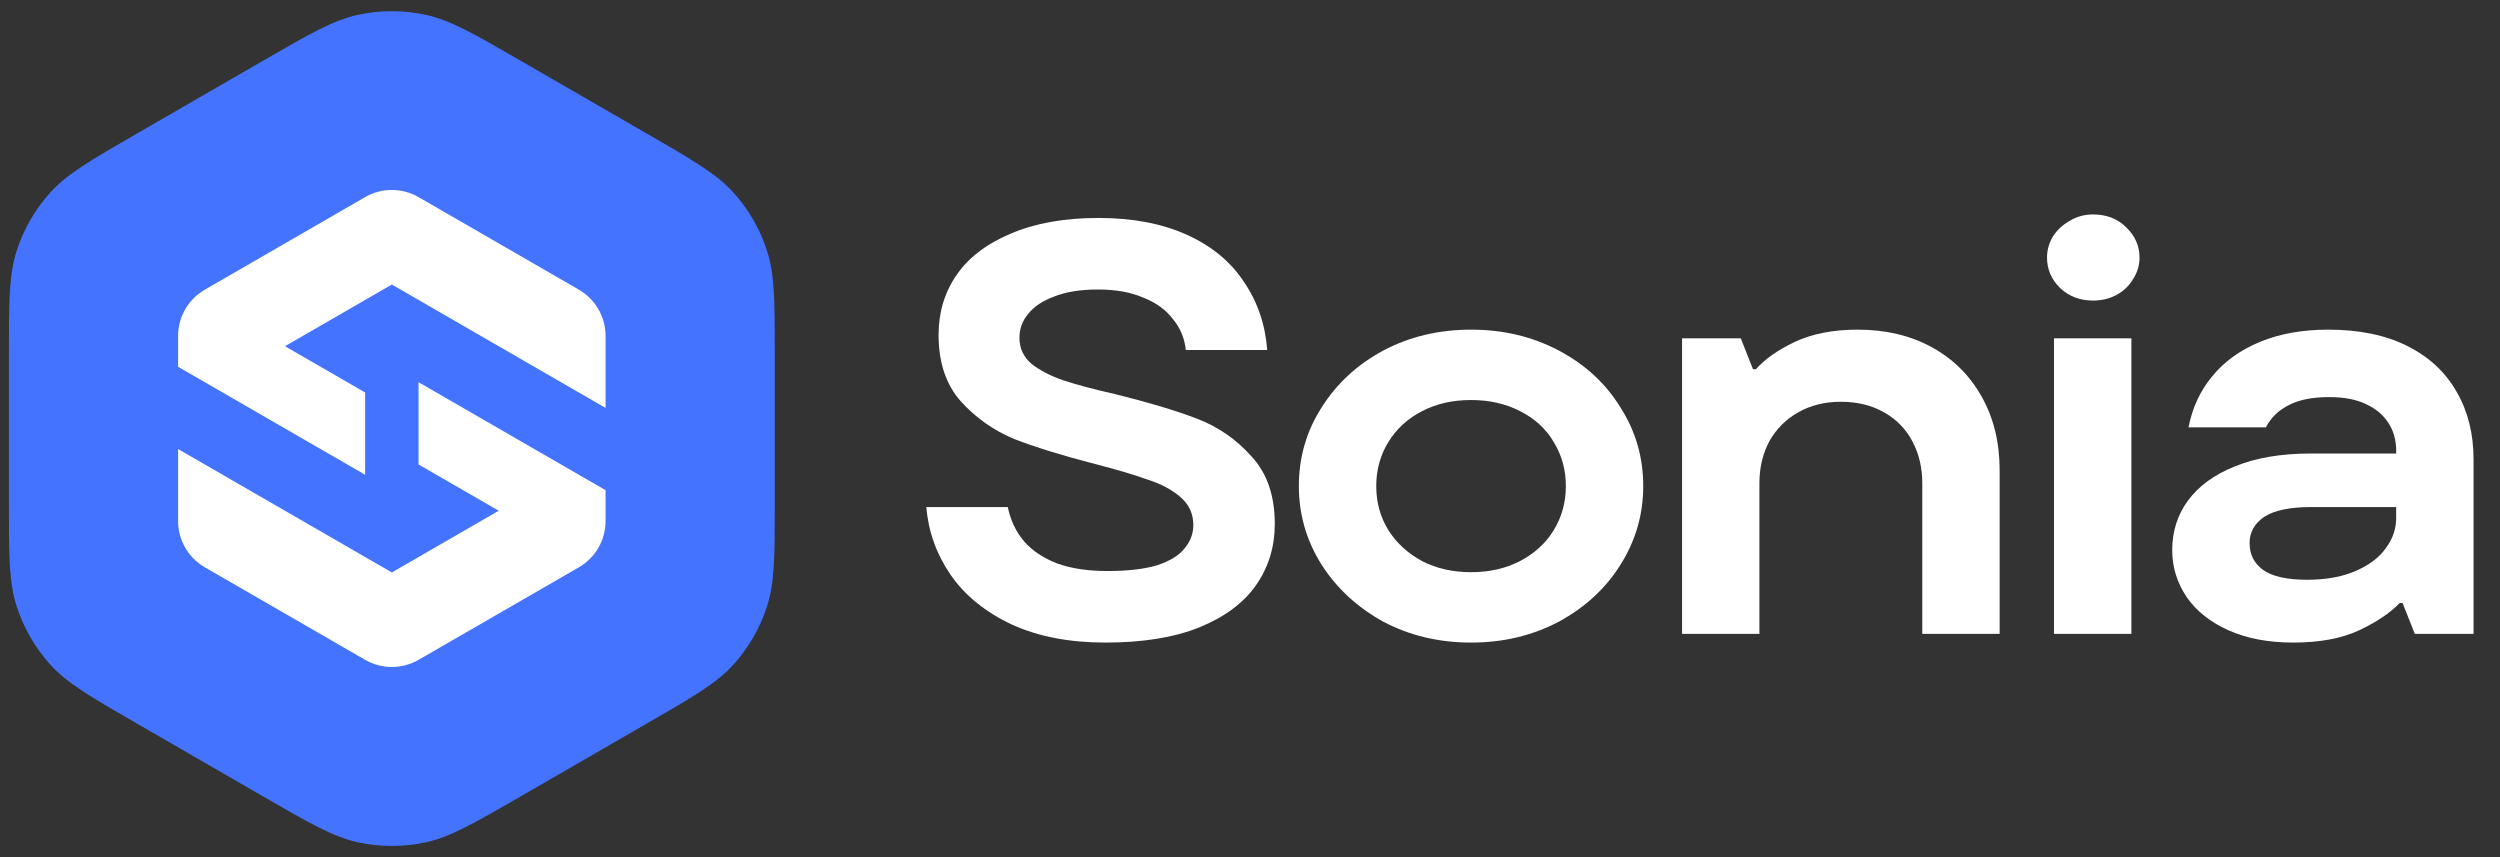 <svg width="105" height="36" viewBox="0 0 105 36" fill="none" xmlns="http://www.w3.org/2000/svg">
<rect x="0" y="0" width="105" height="36" fill="#333333" stroke="none"/>
<path d="M46.431 26.988C44.917 26.988 43.606 26.736 42.498 26.231C41.391 25.71 40.535 25.017 39.933 24.154C39.33 23.275 38.988 22.322 38.907 21.296H42.327C42.441 21.85 42.669 22.33 43.011 22.737C43.353 23.128 43.817 23.438 44.404 23.666C44.99 23.877 45.69 23.983 46.505 23.983C47.368 23.983 48.068 23.902 48.606 23.739C49.143 23.56 49.526 23.324 49.754 23.03C49.998 22.737 50.12 22.412 50.12 22.053C50.12 21.581 49.941 21.19 49.583 20.881C49.225 20.571 48.769 20.327 48.215 20.148C47.677 19.952 46.936 19.732 45.992 19.488C44.607 19.13 43.475 18.779 42.596 18.438C41.733 18.079 40.983 17.55 40.348 16.849C39.729 16.149 39.42 15.221 39.42 14.064C39.42 13.12 39.672 12.281 40.177 11.548C40.682 10.815 41.439 10.237 42.449 9.814C43.475 9.374 44.705 9.154 46.138 9.154C47.572 9.154 48.809 9.39 49.852 9.862C50.894 10.335 51.692 10.994 52.246 11.841C52.816 12.672 53.142 13.625 53.223 14.7H49.803C49.754 14.211 49.575 13.779 49.265 13.405C48.972 13.014 48.557 12.713 48.02 12.501C47.498 12.273 46.863 12.159 46.114 12.159C45.381 12.159 44.77 12.257 44.282 12.452C43.793 12.631 43.426 12.876 43.182 13.185C42.938 13.478 42.816 13.812 42.816 14.187C42.816 14.626 42.987 14.993 43.329 15.286C43.687 15.563 44.127 15.791 44.648 15.97C45.185 16.149 45.918 16.345 46.847 16.556C48.231 16.898 49.371 17.24 50.267 17.582C51.163 17.924 51.928 18.454 52.564 19.17C53.215 19.871 53.541 20.815 53.541 22.004C53.541 22.965 53.28 23.82 52.759 24.57C52.238 25.319 51.44 25.913 50.365 26.353C49.306 26.776 47.995 26.988 46.431 26.988Z" fill="white"/>
<path d="M61.784 26.988C60.432 26.988 59.202 26.695 58.095 26.109C57.004 25.506 56.14 24.708 55.505 23.714C54.87 22.705 54.552 21.605 54.552 20.416C54.552 19.211 54.87 18.112 55.505 17.118C56.14 16.108 57.004 15.31 58.095 14.724C59.202 14.138 60.432 13.845 61.784 13.845C63.136 13.845 64.365 14.138 65.473 14.724C66.581 15.31 67.444 16.108 68.063 17.118C68.698 18.112 69.016 19.211 69.016 20.416C69.016 21.605 68.698 22.705 68.063 23.714C67.444 24.708 66.581 25.506 65.473 26.109C64.365 26.695 63.136 26.988 61.784 26.988ZM61.784 24.032C62.55 24.032 63.233 23.877 63.836 23.568C64.455 23.242 64.927 22.811 65.253 22.273C65.595 21.719 65.766 21.1 65.766 20.416C65.766 19.732 65.595 19.113 65.253 18.56C64.927 18.006 64.455 17.574 63.836 17.265C63.233 16.955 62.55 16.801 61.784 16.801C61.019 16.801 60.334 16.955 59.732 17.265C59.129 17.574 58.657 18.006 58.315 18.56C57.973 19.113 57.802 19.732 57.802 20.416C57.802 21.1 57.973 21.719 58.315 22.273C58.657 22.811 59.129 23.242 59.732 23.568C60.334 23.877 61.019 24.032 61.784 24.032Z" fill="white"/>
<path d="M70.646 26.622V14.211H73.113L73.626 15.506H73.749C74.123 15.082 74.669 14.7 75.385 14.358C76.118 14.016 76.998 13.845 78.024 13.845C79.197 13.845 80.231 14.089 81.127 14.578C82.023 15.066 82.723 15.758 83.228 16.654C83.733 17.55 83.985 18.584 83.985 19.757V26.622H80.736V20.294C80.736 19.643 80.597 19.056 80.32 18.535C80.044 18.014 79.645 17.607 79.123 17.314C78.602 17.02 78 16.874 77.316 16.874C76.648 16.874 76.053 17.02 75.532 17.314C75.011 17.607 74.604 18.014 74.311 18.535C74.034 19.056 73.895 19.643 73.895 20.294V26.622H70.646Z" fill="white"/>
<path d="M86.268 26.622V14.211H89.518V26.622H86.268ZM87.905 12.623C87.351 12.623 86.887 12.444 86.513 12.086C86.154 11.727 85.975 11.304 85.975 10.815C85.975 10.506 86.057 10.213 86.219 9.936C86.399 9.659 86.635 9.439 86.928 9.276C87.221 9.097 87.547 9.007 87.905 9.007C88.475 9.007 88.939 9.186 89.298 9.545C89.672 9.903 89.86 10.327 89.86 10.815C89.86 11.141 89.77 11.442 89.591 11.719C89.428 11.996 89.2 12.216 88.907 12.379C88.614 12.542 88.28 12.623 87.905 12.623Z" fill="white"/>
<path fill-rule="evenodd" clip-rule="evenodd" d="M96.315 26.988C95.273 26.988 94.369 26.817 93.603 26.475C92.838 26.133 92.251 25.669 91.844 25.082C91.437 24.48 91.233 23.82 91.233 23.104C91.233 22.322 91.453 21.63 91.893 21.027C92.349 20.408 93.009 19.928 93.872 19.586C94.751 19.227 95.81 19.048 97.048 19.048H100.639V18.926C100.639 18.486 100.533 18.104 100.322 17.778C100.11 17.436 99.792 17.167 99.369 16.972C98.962 16.776 98.449 16.678 97.83 16.678C97.113 16.678 96.543 16.793 96.12 17.02C95.696 17.232 95.378 17.542 95.167 17.949H91.917C92.08 17.118 92.414 16.402 92.919 15.799C93.424 15.18 94.092 14.7 94.922 14.358C95.753 14.016 96.706 13.845 97.781 13.845C99.084 13.845 100.191 14.073 101.103 14.529C102.015 14.985 102.708 15.628 103.18 16.459C103.652 17.273 103.889 18.218 103.889 19.293V26.622H101.421L100.908 25.327H100.786C100.379 25.75 99.809 26.133 99.076 26.475C98.343 26.817 97.422 26.988 96.315 26.988ZM95.093 21.711C95.517 21.434 96.177 21.296 97.072 21.296H100.639V21.76C100.639 22.216 100.493 22.64 100.199 23.03C99.923 23.421 99.499 23.739 98.929 23.983C98.375 24.227 97.699 24.35 96.901 24.35C96.054 24.35 95.435 24.211 95.044 23.934C94.67 23.657 94.483 23.283 94.483 22.811C94.483 22.355 94.686 21.988 95.093 21.711Z" fill="white"/>
<path d="M11.071 2.538C13.034 1.405 14.015 0.839 15.058 0.617C15.981 0.421 16.934 0.421 17.857 0.617C18.9 0.839 19.881 1.405 21.844 2.538L27.155 5.604C29.117 6.737 30.098 7.304 30.812 8.096C31.443 8.797 31.92 9.623 32.211 10.521C32.541 11.535 32.541 12.668 32.541 14.933V21.066C32.541 23.332 32.541 24.465 32.211 25.479C31.92 26.376 31.443 27.202 30.812 27.904C30.098 28.696 29.117 29.262 27.155 30.395L21.844 33.462C19.881 34.594 18.9 35.161 17.857 35.383C16.934 35.579 15.981 35.579 15.058 35.383C14.015 35.161 13.034 34.594 11.071 33.462L5.76 30.395C3.798 29.262 2.817 28.696 2.103 27.904C1.472 27.202 0.995 26.376 0.704 25.479C0.374 24.465 0.374 23.332 0.374 21.066V14.933C0.374 12.668 0.374 11.535 0.704 10.521C0.995 9.623 1.472 8.797 2.103 8.096C2.817 7.304 3.798 6.737 5.76 5.604L11.071 2.538Z" fill="#4473FF"/>
<path d="M17.579 8.279C16.885 7.878 16.029 7.878 15.335 8.279L8.603 12.166C7.908 12.567 7.48 13.308 7.48 14.11L7.48 15.405L15.335 19.94L15.335 16.485L11.969 14.541L16.457 11.95L25.434 17.133L25.434 14.11C25.434 13.308 25.006 12.567 24.312 12.166L17.579 8.279Z" fill="white"/>
<path d="M25.434 20.588L25.434 21.883C25.434 22.685 25.006 23.426 24.312 23.827L17.579 27.713C16.885 28.114 16.03 28.114 15.335 27.713L8.603 23.827C7.908 23.426 7.48 22.685 7.48 21.883L7.48 18.86L16.457 24.043L20.946 21.451L17.579 19.508L17.579 16.053L25.434 20.588Z" fill="white"/>
</svg>

